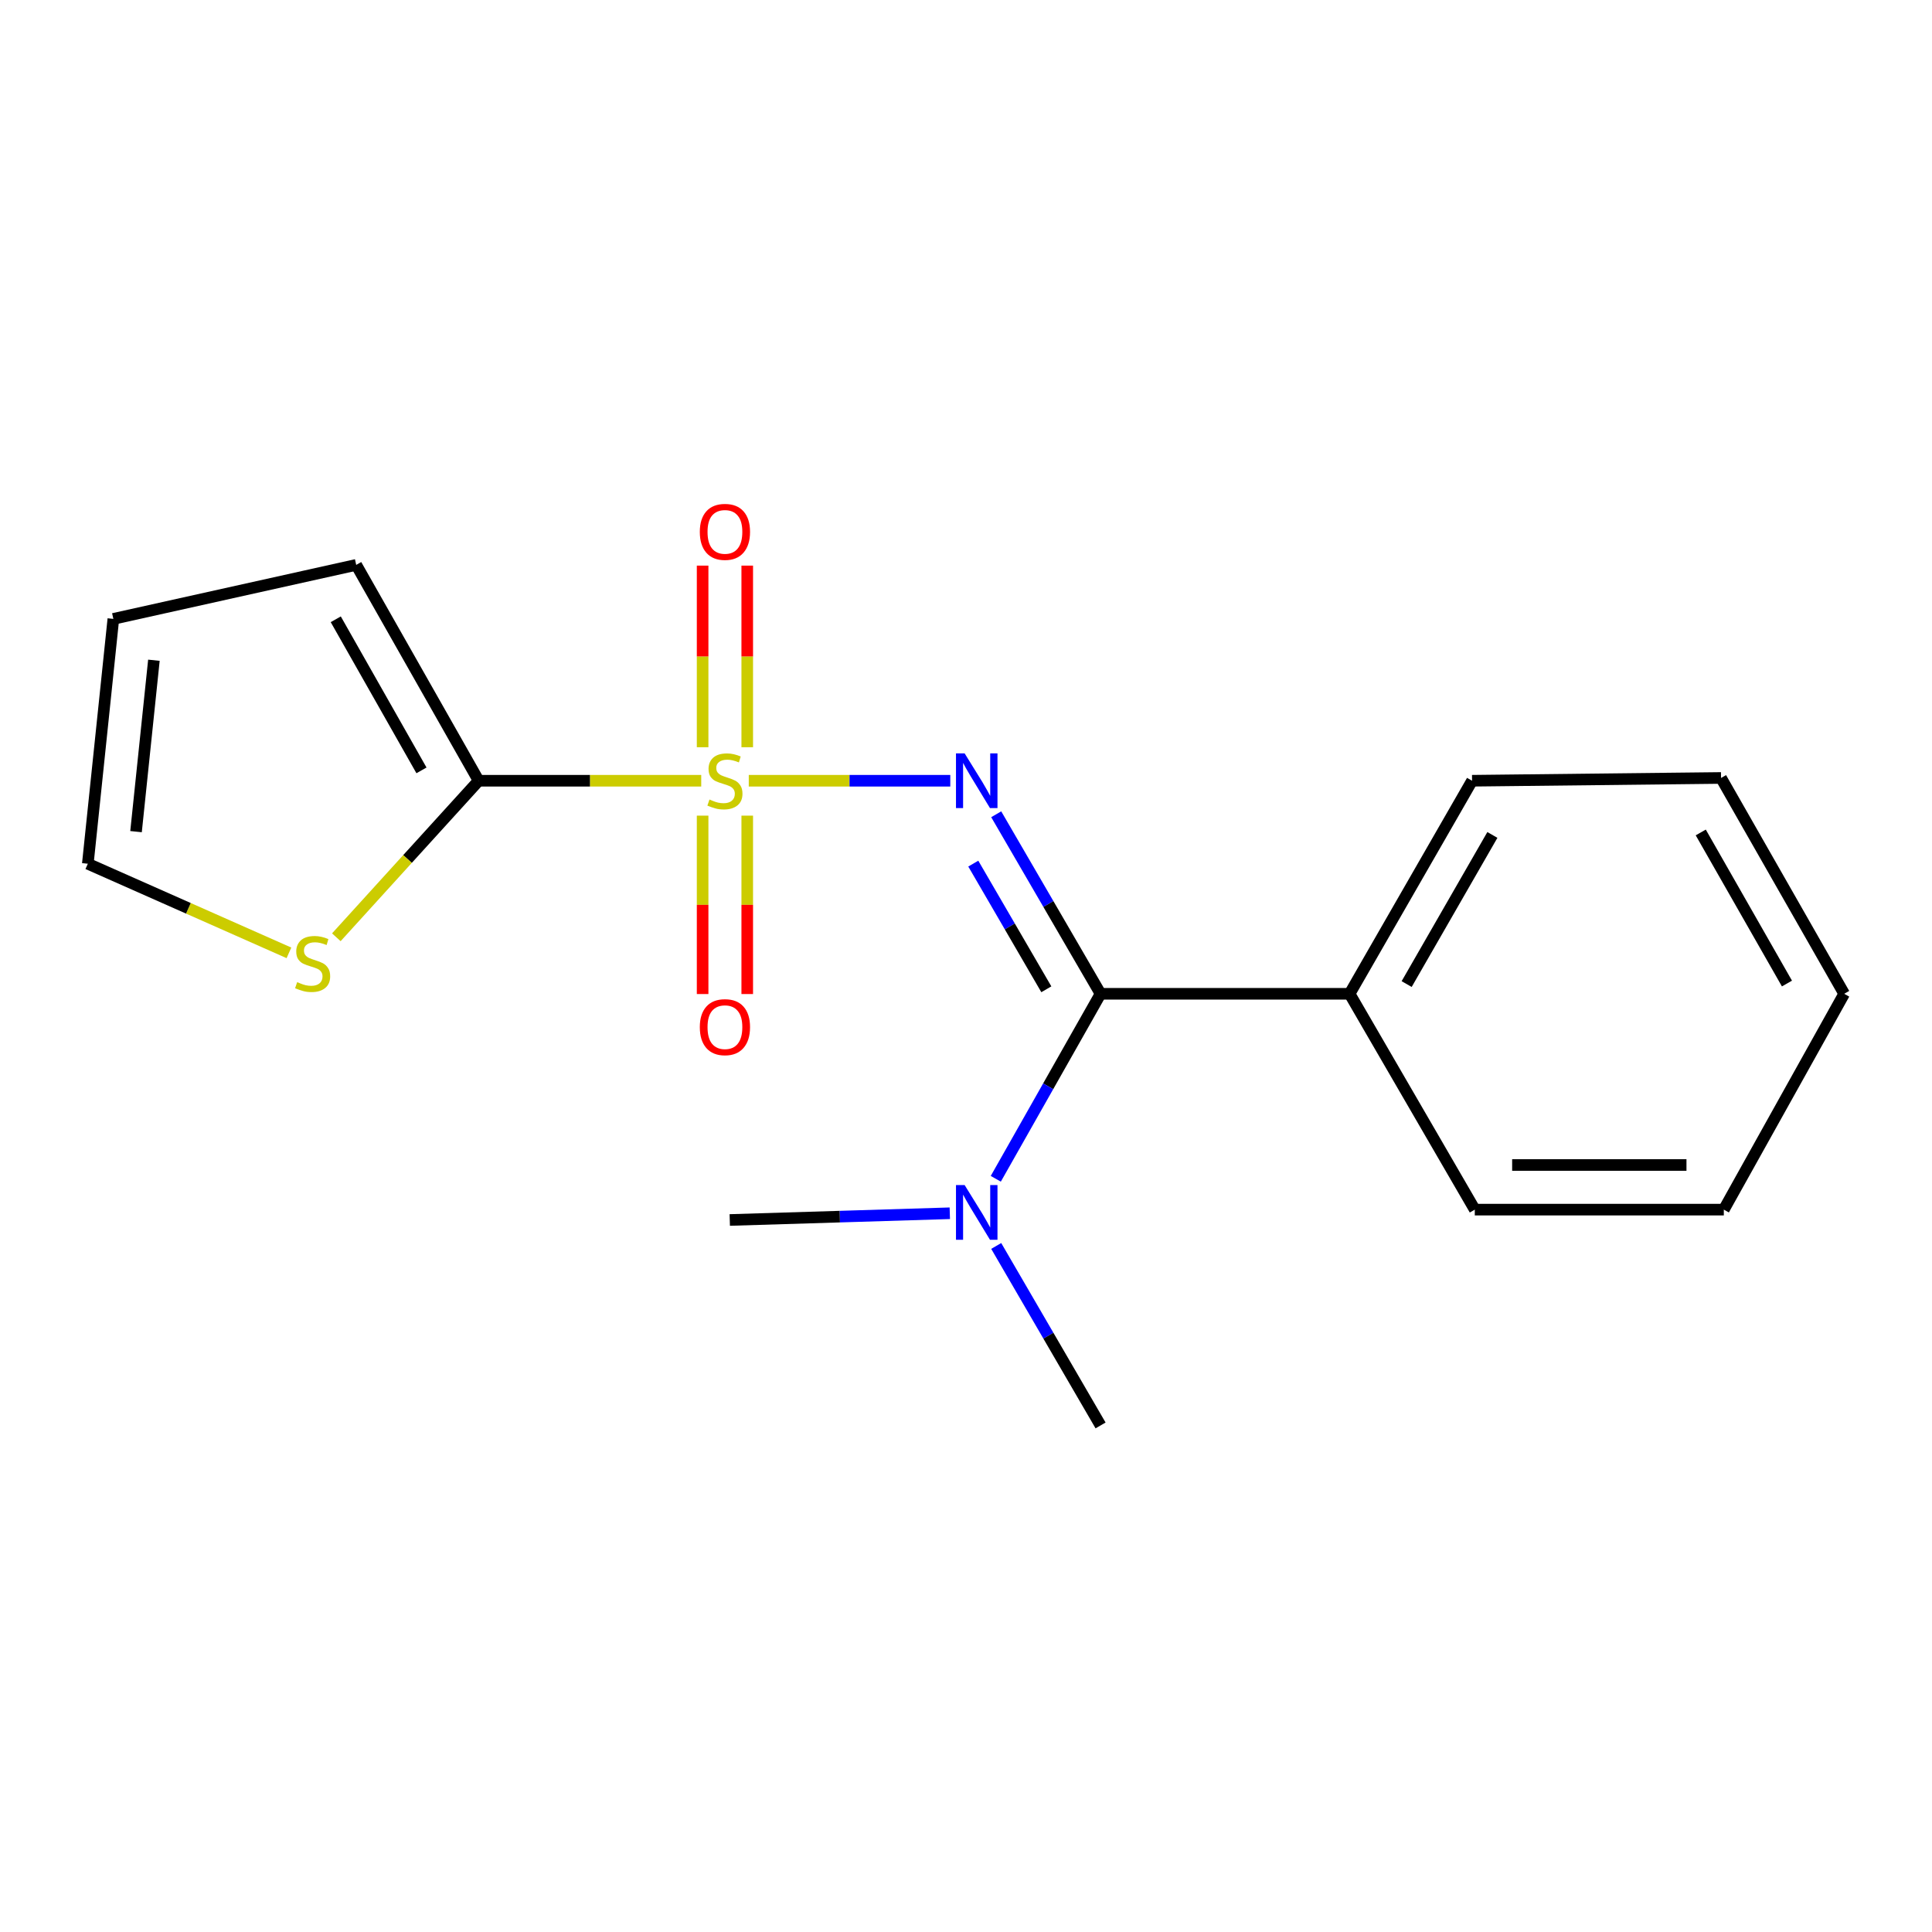 <?xml version='1.0' encoding='iso-8859-1'?>
<svg version='1.1' baseProfile='full'
              xmlns='http://www.w3.org/2000/svg'
                      xmlns:rdkit='http://www.rdkit.org/xml'
                      xmlns:xlink='http://www.w3.org/1999/xlink'
                  xml:space='preserve'
width='1000px' height='1000px' viewBox='0 0 1000 1000'>
<!-- END OF HEADER -->
<rect style='opacity:1.0;fill:#FFFFFF;stroke:none' width='1000' height='1000' x='0' y='0'> </rect>
<path class='bond-0' d='M 387.561,404.11 L 439.713,404.11' style='fill:none;fill-rule:evenodd;stroke:#CCCC00;stroke-width:6px;stroke-linecap:butt;stroke-linejoin:miter;stroke-opacity:1' />
<path class='bond-0' d='M 439.713,404.11 L 491.866,404.11' style='fill:none;fill-rule:evenodd;stroke:#0000FF;stroke-width:6px;stroke-linecap:butt;stroke-linejoin:miter;stroke-opacity:1' />
<path class='bond-2' d='M 362.956,404.11 L 305.353,404.11' style='fill:none;fill-rule:evenodd;stroke:#CCCC00;stroke-width:6px;stroke-linecap:butt;stroke-linejoin:miter;stroke-opacity:1' />
<path class='bond-2' d='M 305.353,404.11 L 247.75,404.11' style='fill:none;fill-rule:evenodd;stroke:#000000;stroke-width:6px;stroke-linecap:butt;stroke-linejoin:miter;stroke-opacity:1' />
<path class='bond-4' d='M 363.674,422.177 L 363.674,468.346' style='fill:none;fill-rule:evenodd;stroke:#CCCC00;stroke-width:6px;stroke-linecap:butt;stroke-linejoin:miter;stroke-opacity:1' />
<path class='bond-4' d='M 363.674,468.346 L 363.674,514.515' style='fill:none;fill-rule:evenodd;stroke:#FF0000;stroke-width:6px;stroke-linecap:butt;stroke-linejoin:miter;stroke-opacity:1' />
<path class='bond-4' d='M 386.771,422.177 L 386.771,468.346' style='fill:none;fill-rule:evenodd;stroke:#CCCC00;stroke-width:6px;stroke-linecap:butt;stroke-linejoin:miter;stroke-opacity:1' />
<path class='bond-4' d='M 386.771,468.346 L 386.771,514.515' style='fill:none;fill-rule:evenodd;stroke:#FF0000;stroke-width:6px;stroke-linecap:butt;stroke-linejoin:miter;stroke-opacity:1' />
<path class='bond-5' d='M 386.771,386.768 L 386.771,339.765' style='fill:none;fill-rule:evenodd;stroke:#CCCC00;stroke-width:6px;stroke-linecap:butt;stroke-linejoin:miter;stroke-opacity:1' />
<path class='bond-5' d='M 386.771,339.765 L 386.771,292.762' style='fill:none;fill-rule:evenodd;stroke:#FF0000;stroke-width:6px;stroke-linecap:butt;stroke-linejoin:miter;stroke-opacity:1' />
<path class='bond-5' d='M 363.674,386.768 L 363.674,339.765' style='fill:none;fill-rule:evenodd;stroke:#CCCC00;stroke-width:6px;stroke-linecap:butt;stroke-linejoin:miter;stroke-opacity:1' />
<path class='bond-5' d='M 363.674,339.765 L 363.674,292.762' style='fill:none;fill-rule:evenodd;stroke:#FF0000;stroke-width:6px;stroke-linecap:butt;stroke-linejoin:miter;stroke-opacity:1' />
<path class='bond-1' d='M 515.64,421.459 L 542.646,467.923' style='fill:none;fill-rule:evenodd;stroke:#0000FF;stroke-width:6px;stroke-linecap:butt;stroke-linejoin:miter;stroke-opacity:1' />
<path class='bond-1' d='M 542.646,467.923 L 569.652,514.388' style='fill:none;fill-rule:evenodd;stroke:#000000;stroke-width:6px;stroke-linecap:butt;stroke-linejoin:miter;stroke-opacity:1' />
<path class='bond-1' d='M 503.772,447.005 L 522.676,479.53' style='fill:none;fill-rule:evenodd;stroke:#0000FF;stroke-width:6px;stroke-linecap:butt;stroke-linejoin:miter;stroke-opacity:1' />
<path class='bond-1' d='M 522.676,479.53 L 541.58,512.055' style='fill:none;fill-rule:evenodd;stroke:#000000;stroke-width:6px;stroke-linecap:butt;stroke-linejoin:miter;stroke-opacity:1' />
<path class='bond-6' d='M 569.652,514.388 L 542.535,562.265' style='fill:none;fill-rule:evenodd;stroke:#000000;stroke-width:6px;stroke-linecap:butt;stroke-linejoin:miter;stroke-opacity:1' />
<path class='bond-6' d='M 542.535,562.265 L 515.418,610.141' style='fill:none;fill-rule:evenodd;stroke:#0000FF;stroke-width:6px;stroke-linecap:butt;stroke-linejoin:miter;stroke-opacity:1' />
<path class='bond-8' d='M 569.652,514.388 L 698.548,514.388' style='fill:none;fill-rule:evenodd;stroke:#000000;stroke-width:6px;stroke-linecap:butt;stroke-linejoin:miter;stroke-opacity:1' />
<path class='bond-3' d='M 247.75,404.11 L 210.919,444.62' style='fill:none;fill-rule:evenodd;stroke:#000000;stroke-width:6px;stroke-linecap:butt;stroke-linejoin:miter;stroke-opacity:1' />
<path class='bond-3' d='M 210.919,444.62 L 174.088,485.131' style='fill:none;fill-rule:evenodd;stroke:#CCCC00;stroke-width:6px;stroke-linecap:butt;stroke-linejoin:miter;stroke-opacity:1' />
<path class='bond-7' d='M 247.75,404.11 L 184.373,292.383' style='fill:none;fill-rule:evenodd;stroke:#000000;stroke-width:6px;stroke-linecap:butt;stroke-linejoin:miter;stroke-opacity:1' />
<path class='bond-7' d='M 218.153,398.747 L 173.789,320.538' style='fill:none;fill-rule:evenodd;stroke:#000000;stroke-width:6px;stroke-linecap:butt;stroke-linejoin:miter;stroke-opacity:1' />
<path class='bond-9' d='M 149.553,493.197 L 97.504,470.134' style='fill:none;fill-rule:evenodd;stroke:#CCCC00;stroke-width:6px;stroke-linecap:butt;stroke-linejoin:miter;stroke-opacity:1' />
<path class='bond-9' d='M 97.504,470.134 L 45.455,447.072' style='fill:none;fill-rule:evenodd;stroke:#000000;stroke-width:6px;stroke-linecap:butt;stroke-linejoin:miter;stroke-opacity:1' />
<path class='bond-11' d='M 515.642,644.901 L 542.647,691.353' style='fill:none;fill-rule:evenodd;stroke:#0000FF;stroke-width:6px;stroke-linecap:butt;stroke-linejoin:miter;stroke-opacity:1' />
<path class='bond-11' d='M 542.647,691.353 L 569.652,737.805' style='fill:none;fill-rule:evenodd;stroke:#000000;stroke-width:6px;stroke-linecap:butt;stroke-linejoin:miter;stroke-opacity:1' />
<path class='bond-12' d='M 491.619,627.979 L 434.672,629.723' style='fill:none;fill-rule:evenodd;stroke:#0000FF;stroke-width:6px;stroke-linecap:butt;stroke-linejoin:miter;stroke-opacity:1' />
<path class='bond-12' d='M 434.672,629.723 L 377.725,631.466' style='fill:none;fill-rule:evenodd;stroke:#000000;stroke-width:6px;stroke-linecap:butt;stroke-linejoin:miter;stroke-opacity:1' />
<path class='bond-10' d='M 184.373,292.383 L 58.671,320.331' style='fill:none;fill-rule:evenodd;stroke:#000000;stroke-width:6px;stroke-linecap:butt;stroke-linejoin:miter;stroke-opacity:1' />
<path class='bond-13' d='M 698.548,514.388 L 761.938,404.11' style='fill:none;fill-rule:evenodd;stroke:#000000;stroke-width:6px;stroke-linecap:butt;stroke-linejoin:miter;stroke-opacity:1' />
<path class='bond-13' d='M 728.082,509.357 L 772.455,432.163' style='fill:none;fill-rule:evenodd;stroke:#000000;stroke-width:6px;stroke-linecap:butt;stroke-linejoin:miter;stroke-opacity:1' />
<path class='bond-14' d='M 698.548,514.388 L 763.35,626.103' style='fill:none;fill-rule:evenodd;stroke:#000000;stroke-width:6px;stroke-linecap:butt;stroke-linejoin:miter;stroke-opacity:1' />
<path class='bond-18' d='M 45.455,447.072 L 58.671,320.331' style='fill:none;fill-rule:evenodd;stroke:#000000;stroke-width:6px;stroke-linecap:butt;stroke-linejoin:miter;stroke-opacity:1' />
<path class='bond-18' d='M 70.41,430.456 L 79.662,341.737' style='fill:none;fill-rule:evenodd;stroke:#000000;stroke-width:6px;stroke-linecap:butt;stroke-linejoin:miter;stroke-opacity:1' />
<path class='bond-16' d='M 761.938,404.11 L 890.809,402.673' style='fill:none;fill-rule:evenodd;stroke:#000000;stroke-width:6px;stroke-linecap:butt;stroke-linejoin:miter;stroke-opacity:1' />
<path class='bond-15' d='M 763.35,626.103 L 892.246,626.103' style='fill:none;fill-rule:evenodd;stroke:#000000;stroke-width:6px;stroke-linecap:butt;stroke-linejoin:miter;stroke-opacity:1' />
<path class='bond-15' d='M 782.684,603.005 L 872.912,603.005' style='fill:none;fill-rule:evenodd;stroke:#000000;stroke-width:6px;stroke-linecap:butt;stroke-linejoin:miter;stroke-opacity:1' />
<path class='bond-17' d='M 892.246,626.103 L 954.545,514.388' style='fill:none;fill-rule:evenodd;stroke:#000000;stroke-width:6px;stroke-linecap:butt;stroke-linejoin:miter;stroke-opacity:1' />
<path class='bond-19' d='M 890.809,402.673 L 954.545,514.388' style='fill:none;fill-rule:evenodd;stroke:#000000;stroke-width:6px;stroke-linecap:butt;stroke-linejoin:miter;stroke-opacity:1' />
<path class='bond-19' d='M 880.308,430.876 L 924.923,509.077' style='fill:none;fill-rule:evenodd;stroke:#000000;stroke-width:6px;stroke-linecap:butt;stroke-linejoin:miter;stroke-opacity:1' />
<path  class='atom-0' d='M 367.222 413.83
Q 367.542 413.95, 368.862 414.51
Q 370.182 415.07, 371.622 415.43
Q 373.102 415.75, 374.542 415.75
Q 377.222 415.75, 378.782 414.47
Q 380.342 413.15, 380.342 410.87
Q 380.342 409.31, 379.542 408.35
Q 378.782 407.39, 377.582 406.87
Q 376.382 406.35, 374.382 405.75
Q 371.862 404.99, 370.342 404.27
Q 368.862 403.55, 367.782 402.03
Q 366.742 400.51, 366.742 397.95
Q 366.742 394.39, 369.142 392.19
Q 371.582 389.99, 376.382 389.99
Q 379.662 389.99, 383.382 391.55
L 382.462 394.63
Q 379.062 393.23, 376.502 393.23
Q 373.742 393.23, 372.222 394.39
Q 370.702 395.51, 370.742 397.47
Q 370.742 398.99, 371.502 399.91
Q 372.302 400.83, 373.422 401.35
Q 374.582 401.87, 376.502 402.47
Q 379.062 403.27, 380.582 404.07
Q 382.102 404.87, 383.182 406.51
Q 384.302 408.11, 384.302 410.87
Q 384.302 414.79, 381.662 416.91
Q 379.062 418.99, 374.702 418.99
Q 372.182 418.99, 370.262 418.43
Q 368.382 417.91, 366.142 416.99
L 367.222 413.83
' fill='#CCCC00'/>
<path  class='atom-1' d='M 499.296 389.95
L 508.576 404.95
Q 509.496 406.43, 510.976 409.11
Q 512.456 411.79, 512.536 411.95
L 512.536 389.95
L 516.296 389.95
L 516.296 418.27
L 512.416 418.27
L 502.456 401.87
Q 501.296 399.95, 500.056 397.75
Q 498.856 395.55, 498.496 394.87
L 498.496 418.27
L 494.816 418.27
L 494.816 389.95
L 499.296 389.95
' fill='#0000FF'/>
<path  class='atom-4' d='M 153.814 508.35
Q 154.134 508.47, 155.454 509.03
Q 156.774 509.59, 158.214 509.95
Q 159.694 510.27, 161.134 510.27
Q 163.814 510.27, 165.374 508.99
Q 166.934 507.67, 166.934 505.39
Q 166.934 503.83, 166.134 502.87
Q 165.374 501.91, 164.174 501.39
Q 162.974 500.87, 160.974 500.27
Q 158.454 499.51, 156.934 498.79
Q 155.454 498.07, 154.374 496.55
Q 153.334 495.03, 153.334 492.47
Q 153.334 488.91, 155.734 486.71
Q 158.174 484.51, 162.974 484.51
Q 166.254 484.51, 169.974 486.07
L 169.054 489.15
Q 165.654 487.75, 163.094 487.75
Q 160.334 487.75, 158.814 488.91
Q 157.294 490.03, 157.334 491.99
Q 157.334 493.51, 158.094 494.43
Q 158.894 495.35, 160.014 495.87
Q 161.174 496.39, 163.094 496.99
Q 165.654 497.79, 167.174 498.59
Q 168.694 499.39, 169.774 501.03
Q 170.894 502.63, 170.894 505.39
Q 170.894 509.31, 168.254 511.43
Q 165.654 513.51, 161.294 513.51
Q 158.774 513.51, 156.854 512.95
Q 154.974 512.43, 152.734 511.51
L 153.814 508.35
' fill='#CCCC00'/>
<path  class='atom-5' d='M 362.222 531.65
Q 362.222 524.85, 365.582 521.05
Q 368.942 517.25, 375.222 517.25
Q 381.502 517.25, 384.862 521.05
Q 388.222 524.85, 388.222 531.65
Q 388.222 538.53, 384.822 542.45
Q 381.422 546.33, 375.222 546.33
Q 368.982 546.33, 365.582 542.45
Q 362.222 538.57, 362.222 531.65
M 375.222 543.13
Q 379.542 543.13, 381.862 540.25
Q 384.222 537.33, 384.222 531.65
Q 384.222 526.09, 381.862 523.29
Q 379.542 520.45, 375.222 520.45
Q 370.902 520.45, 368.542 523.25
Q 366.222 526.05, 366.222 531.65
Q 366.222 537.37, 368.542 540.25
Q 370.902 543.13, 375.222 543.13
' fill='#FF0000'/>
<path  class='atom-6' d='M 362.222 275.294
Q 362.222 268.494, 365.582 264.694
Q 368.942 260.894, 375.222 260.894
Q 381.502 260.894, 384.862 264.694
Q 388.222 268.494, 388.222 275.294
Q 388.222 282.174, 384.822 286.094
Q 381.422 289.974, 375.222 289.974
Q 368.982 289.974, 365.582 286.094
Q 362.222 282.214, 362.222 275.294
M 375.222 286.774
Q 379.542 286.774, 381.862 283.894
Q 384.222 280.974, 384.222 275.294
Q 384.222 269.734, 381.862 266.934
Q 379.542 264.094, 375.222 264.094
Q 370.902 264.094, 368.542 266.894
Q 366.222 269.694, 366.222 275.294
Q 366.222 281.014, 368.542 283.894
Q 370.902 286.774, 375.222 286.774
' fill='#FF0000'/>
<path  class='atom-7' d='M 499.296 613.393
L 508.576 628.393
Q 509.496 629.873, 510.976 632.553
Q 512.456 635.233, 512.536 635.393
L 512.536 613.393
L 516.296 613.393
L 516.296 641.713
L 512.416 641.713
L 502.456 625.313
Q 501.296 623.393, 500.056 621.193
Q 498.856 618.993, 498.496 618.313
L 498.496 641.713
L 494.816 641.713
L 494.816 613.393
L 499.296 613.393
' fill='#0000FF'/>
</svg>
